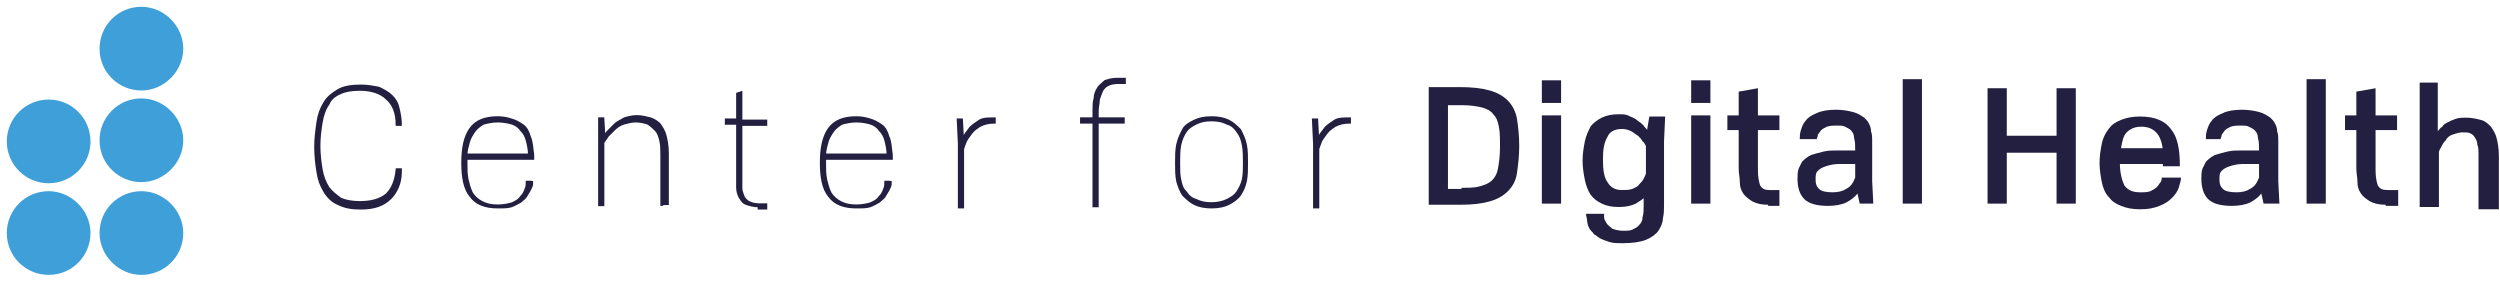 <?xml version="1.0" encoding="UTF-8"?>
<svg width="221px" height="25px" viewBox="0 0 221 25" version="1.1" xmlns="http://www.w3.org/2000/svg" xmlns:xlink="http://www.w3.org/1999/xlink">
    <!-- Generator: Sketch 51.3 (57544) - http://www.bohemiancoding.com/sketch -->
    <title>Artboard</title>
    <desc>Created with Sketch.</desc>
    <defs></defs>
    <g id="Artboard" stroke="none" stroke-width="1" fill="none" fill-rule="evenodd">
        <g id="CHCI_logos_thick_1_CDH_Long" fill-rule="nonzero">
            <path d="M12.5,1 C14.3,1 15.8,2.5 15.8,4.3 C15.8,6.1 14.3,7.6 12.5,7.6 C10.7,7.6 9.2,6.1 9.2,4.3 C9.2,2.5 10.6,1 12.5,1" id="Shape" fill="#3FA0D9"></path>
            <path d="M12.5,0.6 C10.4,0.6 8.8,2.3 8.8,4.3 C8.8,6.4 10.5,8 12.5,8 C14.5,8 16.2,6.3 16.2,4.3 C16.2,2.3 14.5,0.6 12.5,0.6 Z" id="Shape" fill="#3FA0D9"></path>
            <path d="M12.5,9.2 C14.3,9.2 15.8,10.7 15.8,12.5 C15.8,14.3 14.3,15.8 12.5,15.8 C10.7,15.8 9.2,14.3 9.2,12.5 C9.2,10.7 10.6,9.2 12.5,9.2" id="Shape" fill="#3FA0D9"></path>
            <path d="M12.5,8.7 C10.4,8.7 8.8,10.4 8.8,12.4 C8.8,14.5 10.5,16.1 12.5,16.1 C14.5,16.1 16.2,14.4 16.2,12.4 C16.2,10.4 14.5,8.7 12.5,8.7 Z" id="Shape" fill="#3FA0D9"></path>
            <path d="M16.2,20.6 C16.2,22.7 14.5,24.3 12.5,24.3 C10.5,24.3 8.8,22.6 8.8,20.6 C8.8,18.5 10.5,16.9 12.5,16.9 C14.5,16.9 16.2,18.6 16.2,20.6 Z" id="Shape" fill="#3FA0D9"></path>
            <circle id="Oval" fill="#3FA0D9" cx="4.3" cy="12.5" r="3.7"></circle>
            <path d="M4.3,17.3 C6.1,17.3 7.6,18.8 7.6,20.6 C7.6,22.4 6.1,23.9 4.3,23.9 C2.5,23.9 1,22.4 1,20.6 C1,18.8 2.5,17.3 4.3,17.3" id="Shape" fill="#3FA0D9"></path>
            <path d="M4.3,16.9 C2.2,16.9 0.6,18.6 0.6,20.6 C0.6,22.7 2.3,24.3 4.3,24.3 C6.4,24.3 8,22.6 8,20.6 C8,18.6 6.3,16.9 4.3,16.9 Z" id="Shape" fill="#3FA0D9"></path>
            <path d="M126.3,18.1 L126.3,7.7 L129.1,7.7 C130.1,7.7 131,7.8 131.7,8 C132.4,8.2 132.9,8.5 133.3,8.9 C133.7,9.3 134,9.9 134.1,10.5 C134.2,11.2 134.3,11.9 134.3,12.9 C134.3,13.8 134.2,14.6 134.1,15.3 C134,16 133.7,16.5 133.3,16.9 C132.9,17.3 132.4,17.6 131.7,17.8 C131,18 130.2,18.1 129.1,18.1 L126.3,18.1 Z M129.2,16.6 C129.8,16.6 130.3,16.6 130.7,16.5 C131.1,16.4 131.4,16.3 131.7,16.1 C132,15.9 132.3,15.5 132.4,15 C132.5,14.5 132.6,13.8 132.6,13 C132.6,12.3 132.6,11.7 132.5,11.2 C132.4,10.7 132.3,10.4 132,10.1 C131.8,9.8 131.4,9.6 131,9.5 C130.6,9.4 130,9.3 129.3,9.3 L128,9.3 L128,16.7 L129.2,16.7 L129.2,16.6 Z" id="Shape" fill="#231F41"></path>
            <path d="M136.3,18 L136.3,10.2 L138,10.2 L138,18 L136.3,18 Z M136.3,9.1 L136.3,7.1 L138,7.1 L138,9.1 L136.3,9.1 Z" id="Shape" fill="#231F41"></path>
            <path d="M145.5,17.3 C145.3,17.6 144.9,17.8 144.6,18 C144.2,18.2 143.7,18.3 143.1,18.3 C142.5,18.3 142,18.2 141.6,18 C141.2,17.8 140.9,17.6 140.6,17.2 C140.4,16.9 140.2,16.4 140.1,15.9 C140,15.4 139.9,14.8 139.9,14.2 C139.9,13.6 140,13 140.1,12.5 C140.2,12 140.4,11.6 140.6,11.2 C140.8,10.9 141.2,10.6 141.6,10.4 C142,10.2 142.5,10.1 143.1,10.1 C143.5,10.1 143.8,10.1 144.1,10.3 C144.4,10.4 144.6,10.5 144.8,10.7 C145,10.8 145.2,11 145.3,11.1 C145.4,11.3 145.6,11.4 145.6,11.5 L145.8,10.3 L147.2,10.3 L147.1,12.5 L147.1,18.1 C147.1,18.5 147.1,18.9 147,19.3 C147,19.7 146.8,20.1 146.6,20.4 C146.4,20.7 146,21 145.5,21.2 C145,21.4 144.3,21.5 143.4,21.5 C143,21.5 142.6,21.5 142.3,21.4 C142,21.3 141.7,21.2 141.5,21.1 C141.3,21 141.1,20.8 140.9,20.7 C140.8,20.5 140.6,20.4 140.5,20.2 C140.4,20 140.3,19.7 140.3,19.5 C140.3,19.3 140.2,19.1 140.2,18.9 L141.8,18.9 C141.8,18.9 141.8,19 141.8,19.2 C141.8,19.4 141.9,19.5 142,19.7 C142.1,19.9 142.3,20 142.5,20.2 C142.7,20.3 143.1,20.4 143.5,20.4 C143.8,20.4 144.1,20.4 144.3,20.3 C144.5,20.2 144.7,20.1 144.8,20 C145,19.8 145.2,19.6 145.2,19.2 C145.3,18.9 145.3,18.5 145.3,18.2 L145.3,17.3 L145.5,17.3 Z M145.5,12.9 C145.4,12.8 145.4,12.6 145.2,12.5 C145.1,12.3 145,12.2 144.8,12 C144.6,11.9 144.4,11.7 144.2,11.6 C144,11.5 143.7,11.4 143.4,11.4 C142.8,11.4 142.3,11.6 142.1,12.1 C141.8,12.6 141.7,13.2 141.7,14.1 C141.7,15 141.8,15.7 142.1,16.1 C142.4,16.6 142.8,16.8 143.4,16.8 C143.7,16.8 144,16.8 144.3,16.7 C144.5,16.6 144.8,16.5 144.9,16.3 C145.1,16.1 145.2,16 145.3,15.8 C145.4,15.6 145.5,15.4 145.5,15.3 L145.5,12.9 Z" id="Shape" fill="#231F41"></path>
            <path d="M149.5,18 L149.5,10.2 L151.2,10.2 L151.2,18 L149.5,18 Z M149.5,9.1 L149.5,7.1 L151.2,7.1 L151.2,9.1 L149.5,9.1 Z" id="Shape" fill="#231F41"></path>
            <path d="M156.3,18.1 C155.7,18.1 155.3,18 154.9,17.8 C154.6,17.6 154.3,17.4 154.1,17.1 C153.9,16.8 153.8,16.5 153.8,16.1 C153.8,15.7 153.7,15.3 153.7,14.9 L153.7,11.5 L152.7,11.5 L152.7,10.2 L153.7,10.2 L153.7,8.1 L155.4,7.8 L155.4,10.2 L157.3,10.2 L157.3,11.5 L155.4,11.5 L155.4,15 C155.4,15.7 155.5,16.1 155.6,16.4 C155.8,16.7 156,16.8 156.4,16.8 L157.3,16.8 L157.3,18.2 L156.3,18.2 L156.3,18.1 Z" id="Shape" fill="#231F41"></path>
            <path d="M164.4,18 L164.2,17.1 C164,17.4 163.6,17.7 163.2,17.9 C162.8,18.1 162.2,18.2 161.6,18.2 C160.6,18.2 159.9,18 159.5,17.6 C159.1,17.2 158.9,16.6 158.9,15.8 C158.9,15.5 158.9,15.2 159,14.9 C159.1,14.7 159.2,14.5 159.3,14.3 C159.5,14.1 159.7,13.9 160.1,13.7 C160.4,13.6 160.8,13.5 161.2,13.4 C161.6,13.3 162,13.3 162.5,13.3 C163,13.3 163.5,13.3 164,13.3 C164,12.9 164,12.5 163.9,12.2 C163.9,11.9 163.8,11.7 163.6,11.5 C163.5,11.4 163.3,11.3 163.1,11.2 C162.9,11.1 162.7,11.1 162.4,11.1 C162.1,11.1 161.8,11.1 161.5,11.2 C161.3,11.3 161.1,11.4 161,11.5 C160.9,11.6 160.8,11.8 160.7,11.9 C160.7,12.1 160.6,12.2 160.6,12.3 L159.1,12.3 C159.1,12.1 159.1,11.8 159.2,11.5 C159.3,11.2 159.4,10.9 159.6,10.7 C159.8,10.4 160.1,10.2 160.6,10 C161,9.8 161.6,9.7 162.3,9.7 C162.9,9.7 163.4,9.8 163.8,9.9 C164.2,10 164.5,10.2 164.8,10.4 C165,10.6 165.1,10.7 165.2,10.9 C165.3,11.1 165.4,11.3 165.4,11.6 C165.5,11.9 165.5,12.1 165.5,12.4 C165.5,12.7 165.5,13 165.5,13.3 L165.5,13.7 L165.5,16 L165.6,18 L164.4,18 Z M164,14.5 C163.5,14.5 163,14.5 162.5,14.5 C162.1,14.5 161.7,14.6 161.4,14.7 C161.1,14.8 160.9,14.9 160.7,15.1 C160.5,15.3 160.5,15.5 160.5,15.9 C160.5,16.3 160.6,16.5 160.8,16.7 C161,16.9 161.4,17 162,17 C162.5,17 162.9,16.9 163.2,16.7 C163.6,16.5 163.8,16.2 164,15.7 L164,14.5 Z" id="Shape" fill="#231F41"></path>
            <polygon id="Shape" fill="#231F41" points="168.2 18 168.2 7 169.9 7 169.9 18"></polygon>
            <polygon id="Shape" fill="#231F41" points="181.8 18 181.8 13.5 177.4 13.5 177.4 18 175.7 18 175.7 7.8 177.4 7.8 177.4 12 181.8 12 181.8 7.8 183.5 7.8 183.5 18"></polygon>
            <path d="M191.2,14.5 L187.4,14.5 C187.4,15.3 187.6,16 187.8,16.4 C188.1,16.8 188.5,17 189.2,17 C189.6,17 189.8,17 190.1,16.9 C190.3,16.8 190.5,16.7 190.7,16.5 C190.8,16.4 190.9,16.2 191,16.1 C191.1,15.9 191.1,15.8 191.1,15.7 L192.8,15.7 C192.8,16 192.7,16.2 192.6,16.6 C192.5,16.9 192.3,17.2 192,17.5 C191.7,17.8 191.4,18 190.9,18.2 C190.4,18.4 189.9,18.5 189.2,18.5 C188.5,18.5 188,18.4 187.5,18.2 C187,18 186.7,17.8 186.4,17.4 C186.1,17.1 185.9,16.6 185.8,16.1 C185.7,15.6 185.6,15 185.6,14.4 C185.6,13.8 185.7,13.2 185.8,12.7 C185.9,12.2 186.1,11.8 186.4,11.4 C186.7,11 187,10.8 187.5,10.6 C188,10.4 188.5,10.3 189.2,10.3 C190.5,10.3 191.4,10.7 191.9,11.4 C192.5,12.1 192.7,13.2 192.7,14.7 L191.2,14.7 L191.2,14.5 Z M191.2,13.2 C191.1,12.5 190.9,12 190.6,11.7 C190.3,11.4 189.9,11.2 189.3,11.2 C188.7,11.2 188.3,11.4 188,11.7 C187.7,12 187.6,12.5 187.5,13.1 L191.2,13.1 L191.2,13.2 Z" id="Shape" fill="#231F41"></path>
            <path d="M200.1,18 L199.9,17.1 C199.7,17.4 199.3,17.7 198.9,17.9 C198.5,18.1 197.9,18.2 197.3,18.2 C196.3,18.2 195.6,18 195.2,17.6 C194.8,17.2 194.6,16.6 194.6,15.8 C194.6,15.5 194.6,15.2 194.7,14.9 C194.8,14.7 194.9,14.5 195,14.3 C195.2,14.1 195.4,13.9 195.8,13.7 C196.1,13.6 196.5,13.5 196.9,13.4 C197.3,13.3 197.7,13.3 198.2,13.3 C198.7,13.3 199.2,13.3 199.7,13.3 C199.7,12.9 199.7,12.5 199.6,12.2 C199.6,11.9 199.5,11.7 199.3,11.5 C199.2,11.4 199,11.3 198.8,11.2 C198.6,11.1 198.4,11.1 198.1,11.1 C197.8,11.1 197.5,11.1 197.2,11.2 C197,11.3 196.8,11.4 196.7,11.5 C196.6,11.6 196.5,11.8 196.4,11.9 C196.4,12.1 196.3,12.2 196.3,12.3 L195,12.3 C195,12.1 195,11.8 195.1,11.5 C195.2,11.2 195.3,10.9 195.5,10.7 C195.7,10.4 196,10.2 196.5,10 C196.9,9.8 197.5,9.7 198.2,9.7 C198.8,9.7 199.3,9.8 199.7,9.9 C200.1,10 200.4,10.2 200.7,10.4 C200.9,10.6 201,10.7 201.1,10.9 C201.2,11.1 201.3,11.3 201.3,11.6 C201.4,11.9 201.4,12.1 201.4,12.4 C201.4,12.7 201.4,13 201.4,13.3 L201.4,13.7 L201.4,16 L201.5,18 L200.1,18 Z M199.7,14.5 C199.2,14.5 198.7,14.5 198.2,14.5 C197.8,14.5 197.4,14.6 197.1,14.7 C196.8,14.8 196.6,14.9 196.4,15.1 C196.2,15.3 196.2,15.5 196.2,15.9 C196.2,16.3 196.3,16.5 196.5,16.7 C196.7,16.9 197.1,17 197.7,17 C198.2,17 198.6,16.9 198.9,16.7 C199.3,16.5 199.5,16.2 199.7,15.7 L199.7,14.5 Z" id="Shape" fill="#231F41"></path>
            <polygon id="Shape" fill="#231F41" points="203.9 18 203.9 7 205.6 7 205.6 18"></polygon>
            <path d="M210.9,18.1 C210.3,18.1 209.9,18 209.5,17.8 C209.2,17.6 208.9,17.4 208.7,17.1 C208.5,16.8 208.4,16.5 208.4,16.1 C208.4,15.7 208.3,15.3 208.3,14.9 L208.3,11.5 L207.3,11.5 L207.3,10.2 L208.3,10.2 L208.3,8.1 L210,7.8 L210,10.2 L211.9,10.2 L211.9,11.5 L210,11.5 L210,15 C210,15.7 210.1,16.1 210.2,16.4 C210.4,16.7 210.6,16.8 211.1,16.8 L212,16.8 L212,18.2 L210.9,18.2 L210.9,18.1 Z" id="Shape" fill="#231F41"></path>
            <path d="M219.1,18 C219.1,17.2 219.1,16.5 219.1,15.9 C219.1,15.6 219.1,15.4 219.1,15.1 C219.1,14.8 219.1,14.6 219.1,14.4 C219.1,14.2 219.1,14 219.1,13.9 C219.1,13.8 219.1,13.7 219.1,13.6 C219.1,13.3 219.1,13 219,12.8 C219,12.6 218.9,12.3 218.8,12.2 C218.7,12 218.6,11.9 218.4,11.8 C218.2,11.7 218,11.7 217.7,11.7 C217.4,11.7 217.1,11.8 216.8,11.9 C216.5,12 216.3,12.2 216.2,12.4 C216,12.6 215.9,12.8 215.8,13 C215.7,13.2 215.6,13.3 215.6,13.5 C215.6,14 215.6,14.4 215.6,14.8 C215.6,15.2 215.6,15.6 215.6,16 C215.6,16.4 215.6,16.8 215.6,17.1 C215.6,17.5 215.6,17.9 215.6,18.3 L213.9,18.3 L213.9,7.3 L215.5,7.3 L215.5,11.6 C215.6,11.5 215.7,11.3 215.9,11.2 C216,11 216.2,10.9 216.4,10.8 C216.6,10.7 216.8,10.6 217.1,10.5 C217.4,10.4 217.7,10.4 218,10.4 C218.5,10.4 218.9,10.5 219.3,10.6 C219.7,10.7 219.9,10.9 220.2,11.2 C220.4,11.5 220.6,11.8 220.7,12.2 C220.8,12.6 220.9,13.1 220.9,13.8 C220.9,13.8 220.9,14 220.9,14.1 C220.9,14.3 220.9,14.4 220.9,14.7 C220.9,14.9 220.9,15.2 220.9,15.5 C220.9,15.8 220.9,16 220.9,16.3 C220.9,17 220.9,17.7 220.9,18.5 L219.1,18.5 L219.1,18 Z" id="Shape" fill="#231F41"></path>
            <g id="Group" transform="translate(27, 7)" fill="#231F41" stroke="#231F41" stroke-width="0.25">
                <path d="M8.4,8.2 C8.4,9.2 8,10 7.5,10.5 C6.9,11.1 6.1,11.4 4.9,11.4 C4.1,11.4 3.5,11.3 2.9,11 C2.4,10.8 2,10.4 1.7,9.9 C1.4,9.4 1.2,8.9 1.1,8.2 C1,7.6 0.9,6.8 0.9,6 C0.9,5.2 1,4.5 1.1,3.8 C1.2,3.1 1.4,2.6 1.7,2.1 C2,1.6 2.4,1.3 2.9,1 C3.4,0.7 4.1,0.6 4.9,0.6 C5.5,0.6 6,0.7 6.5,0.8 C6.9,1 7.3,1.2 7.6,1.5 C7.9,1.8 8.1,2.1 8.2,2.6 C8.3,3 8.4,3.5 8.4,4 L8.1,4 C8.1,3 7.8,2.2 7.2,1.7 C6.7,1.2 5.9,0.9 4.8,0.9 C4.1,0.9 3.5,1 3.1,1.2 C2.6,1.4 2.2,1.7 2,2.2 C1.7,2.6 1.5,3.2 1.4,3.8 C1.3,4.4 1.2,5.1 1.2,5.9 C1.2,6.7 1.3,7.4 1.4,8 C1.5,8.6 1.7,9.1 2,9.6 C2.3,10 2.7,10.3 3.1,10.6 C3.6,10.8 4.1,10.9 4.8,10.9 C5.8,10.9 6.6,10.7 7.2,10.2 C7.7,9.7 8,9 8.1,8 L8.4,8 L8.4,8.2 Z" id="Shape"></path>
                <path d="M20,9 C20,9.1 20,9.2 20,9.3 C20,9.4 19.9,9.6 19.8,9.8 C19.7,10 19.6,10.1 19.5,10.3 C19.4,10.5 19.2,10.6 19,10.8 C18.8,10.9 18.5,11.1 18.2,11.2 C17.9,11.3 17.5,11.3 17,11.3 C15.9,11.3 15.1,11 14.6,10.3 C14.1,9.7 13.9,8.7 13.9,7.4 C13.9,6.1 14.1,5.1 14.6,4.4 C15.1,3.7 15.9,3.4 17,3.4 C17.5,3.4 17.9,3.5 18.2,3.6 C18.6,3.7 18.9,3.9 19.2,4.1 C19.5,4.3 19.7,4.7 19.8,5.1 C20,5.5 20,6 20.1,6.7 L20.1,6.8 L20.1,7 L19.8,7 L14.2,7 L14.2,7.5 C14.2,8 14.2,8.4 14.3,8.9 C14.4,9.3 14.5,9.7 14.7,10.1 C14.9,10.4 15.2,10.7 15.6,10.9 C16,11.1 16.4,11.2 17,11.2 C17.5,11.2 18,11.1 18.3,11 C18.7,10.8 18.9,10.7 19.1,10.4 C19.3,10.2 19.4,10 19.5,9.7 C19.6,9.5 19.6,9.3 19.6,9.1 L20,9.1 L20,9 Z M19.8,6.7 C19.8,6.2 19.7,5.8 19.6,5.4 C19.5,5 19.3,4.7 19.1,4.5 C18.9,4.2 18.6,4 18.3,3.9 C18,3.8 17.5,3.7 17,3.7 C16.5,3.7 16.1,3.8 15.7,3.9 C15.4,4.1 15.1,4.3 14.9,4.6 C14.7,4.9 14.5,5.2 14.4,5.6 C14.3,6 14.2,6.3 14.2,6.7 L19.8,6.7 Z" id="Shape"></path>
                <path d="M31.5,11.2 L31.5,6.7 C31.5,6.2 31.5,5.8 31.4,5.4 C31.3,5 31.2,4.7 31,4.5 C30.8,4.3 30.6,4.1 30.3,3.9 C30,3.8 29.6,3.7 29.2,3.7 C28.8,3.7 28.5,3.8 28.1,3.9 C27.8,4 27.5,4.2 27.3,4.4 C27.1,4.6 26.9,4.8 26.7,5 C26.6,5.2 26.4,5.4 26.3,5.6 L26.3,5.7 L26.3,11.1 L26,11.1 L26,5.6 L26,3.5 L26.3,3.5 L26.4,5.2 C26.5,5 26.6,4.8 26.8,4.6 C27,4.4 27.2,4.2 27.4,4 C27.6,3.8 27.9,3.7 28.2,3.5 C28.5,3.4 28.9,3.3 29.3,3.3 C29.7,3.3 30.1,3.4 30.5,3.5 C30.8,3.6 31.1,3.8 31.3,4 C31.5,4.3 31.7,4.6 31.8,5 C31.9,5.4 32,5.9 32,6.5 L32,11 L31.5,11 L31.5,11.2 Z" id="Shape"></path>
                <path d="M40.1,11.2 C39.6,11.2 39.3,11.1 39,11 C38.7,10.9 38.6,10.7 38.4,10.4 C38.3,10.2 38.2,9.9 38.2,9.6 C38.2,9.3 38.2,8.9 38.2,8.6 L38.2,3.9 L37.2,3.9 L37.2,3.6 L38.2,3.6 L38.2,1.3 L38.5,1.2 L38.5,3.7 L40.7,3.7 L40.7,4 L38.5,4 L38.5,8.7 C38.5,9 38.5,9.3 38.5,9.6 C38.5,9.9 38.6,10.1 38.7,10.4 C38.8,10.6 39,10.8 39.2,10.9 C39.4,11 39.7,11.1 40.1,11.1 L40.7,11.1 L40.7,11.4 L40.1,11.4 L40.1,11.2 Z" id="Shape"></path>
                <path d="M51.7,9 C51.7,9.1 51.7,9.2 51.7,9.3 C51.7,9.4 51.6,9.6 51.5,9.8 C51.4,10 51.3,10.1 51.2,10.3 C51.1,10.5 50.9,10.6 50.7,10.8 C50.5,10.9 50.2,11.1 49.9,11.2 C49.6,11.3 49.2,11.3 48.7,11.3 C47.6,11.3 46.8,11 46.3,10.3 C45.8,9.7 45.6,8.7 45.6,7.4 C45.6,6.1 45.8,5.1 46.3,4.4 C46.8,3.7 47.6,3.4 48.7,3.4 C49.2,3.4 49.6,3.5 49.9,3.6 C50.3,3.7 50.6,3.9 50.9,4.1 C51.2,4.3 51.4,4.7 51.5,5.1 C51.7,5.5 51.7,6 51.8,6.7 L51.8,6.8 L51.8,7 L51.5,7 L45.9,7 L45.9,7.5 C45.9,8 45.9,8.4 46,8.9 C46.1,9.3 46.2,9.7 46.4,10.1 C46.6,10.4 46.9,10.7 47.3,10.9 C47.7,11.1 48.1,11.2 48.7,11.2 C49.2,11.2 49.7,11.1 50,11 C50.4,10.8 50.6,10.7 50.8,10.4 C51,10.2 51.1,10 51.2,9.7 C51.3,9.5 51.3,9.3 51.3,9.1 L51.7,9.1 L51.7,9 Z M51.5,6.7 C51.5,6.2 51.4,5.8 51.3,5.4 C51.2,5 51,4.7 50.8,4.5 C50.6,4.2 50.3,4 50,3.9 C49.7,3.8 49.2,3.7 48.7,3.7 C48.2,3.7 47.8,3.8 47.4,3.9 C47.1,4.1 46.8,4.3 46.6,4.6 C46.4,4.9 46.2,5.2 46.1,5.6 C46,6 45.9,6.3 45.9,6.7 L51.5,6.7 Z" id="Shape"></path>
                <path d="M57.8,11.2 L57.8,5.7 L57.7,3.6 L58,3.6 L58.1,5.5 C58.1,5.4 58.2,5.2 58.3,5 C58.4,4.8 58.6,4.6 58.8,4.3 C59,4.1 59.3,3.9 59.6,3.7 C59.9,3.5 60.4,3.5 60.9,3.5 L60.9,3.8 C60.4,3.8 60,3.9 59.6,4.1 C59.3,4.3 59,4.5 58.8,4.8 C58.6,5.1 58.4,5.3 58.3,5.6 C58.2,5.9 58.1,6.1 58.1,6.2 L58.1,11.3 L57.8,11.3 L57.8,11.2 Z" id="Shape"></path>
                <path d="M69.7,11.2 L69.7,3.8 L68.6,3.8 L68.6,3.5 L69.7,3.5 L69.7,2.8 C69.7,2.4 69.7,2 69.8,1.7 C69.8,1.4 69.9,1.1 70.1,0.8 C70.2,0.6 70.5,0.4 70.7,0.2 C71,0.1 71.3,0 71.8,0 L72.4,0 L72.4,0.3 L71.8,0.3 C71.4,0.3 71.1,0.4 70.9,0.5 C70.7,0.6 70.5,0.8 70.4,1 C70.3,1.2 70.2,1.5 70.1,1.8 C70.1,2.1 70,2.5 70,2.8 L70,3.5 L72.3,3.5 L72.3,3.8 L70,3.8 L70,11.2 L69.7,11.2 Z" id="Shape"></path>
                <path d="M80.1,11.3 C79.5,11.3 79,11.2 78.6,11 C78.2,10.8 77.9,10.5 77.6,10.2 C77.4,9.9 77.2,9.4 77.1,9 C77,8.5 77,8 77,7.4 C77,6.8 77,6.3 77.1,5.8 C77.2,5.3 77.4,4.9 77.6,4.5 C77.8,4.1 78.2,3.9 78.6,3.7 C79,3.5 79.5,3.4 80.1,3.4 C80.7,3.4 81.2,3.5 81.6,3.7 C82,3.9 82.3,4.2 82.6,4.5 C82.8,4.9 83,5.3 83.1,5.8 C83.2,6.3 83.2,6.8 83.2,7.4 C83.2,8 83.2,8.5 83.1,9 C83,9.5 82.8,9.9 82.6,10.2 C82.4,10.5 82,10.8 81.6,11 C81.2,11.2 80.7,11.3 80.1,11.3 Z M80.1,11 C80.6,11 81.1,10.9 81.5,10.7 C81.9,10.5 82.2,10.3 82.4,10 C82.6,9.7 82.8,9.3 82.9,8.9 C83,8.4 83,7.9 83,7.4 C83,6.9 83,6.3 82.9,5.8 C82.8,5.3 82.7,5 82.4,4.6 C82.2,4.3 81.9,4 81.5,3.9 C81.1,3.7 80.7,3.6 80.1,3.6 C79.5,3.6 79.1,3.7 78.7,3.9 C78.3,4.1 78,4.3 77.8,4.6 C77.6,4.9 77.4,5.3 77.3,5.8 C77.2,6.3 77.2,6.8 77.2,7.4 C77.2,8 77.2,8.5 77.3,8.9 C77.4,9.4 77.5,9.7 77.8,10 C78,10.3 78.3,10.6 78.7,10.7 C79.1,10.9 79.5,11 80.1,11 Z" id="Shape"></path>
                <path d="M89.2,11.2 L89.2,5.7 L89.1,3.6 L89.4,3.6 L89.5,5.5 C89.5,5.4 89.6,5.2 89.7,5 C89.8,4.8 90,4.6 90.2,4.3 C90.4,4.1 90.7,3.9 91,3.7 C91.3,3.5 91.8,3.5 92.3,3.5 L92.3,3.8 C91.8,3.8 91.4,3.9 91,4.1 C90.7,4.3 90.4,4.5 90.2,4.8 C90,5.1 89.8,5.3 89.7,5.6 C89.6,5.9 89.5,6.1 89.5,6.2 L89.5,11.3 L89.2,11.3 L89.2,11.2 Z" id="Shape"></path>
            </g>
        </g>
    </g>
</svg>